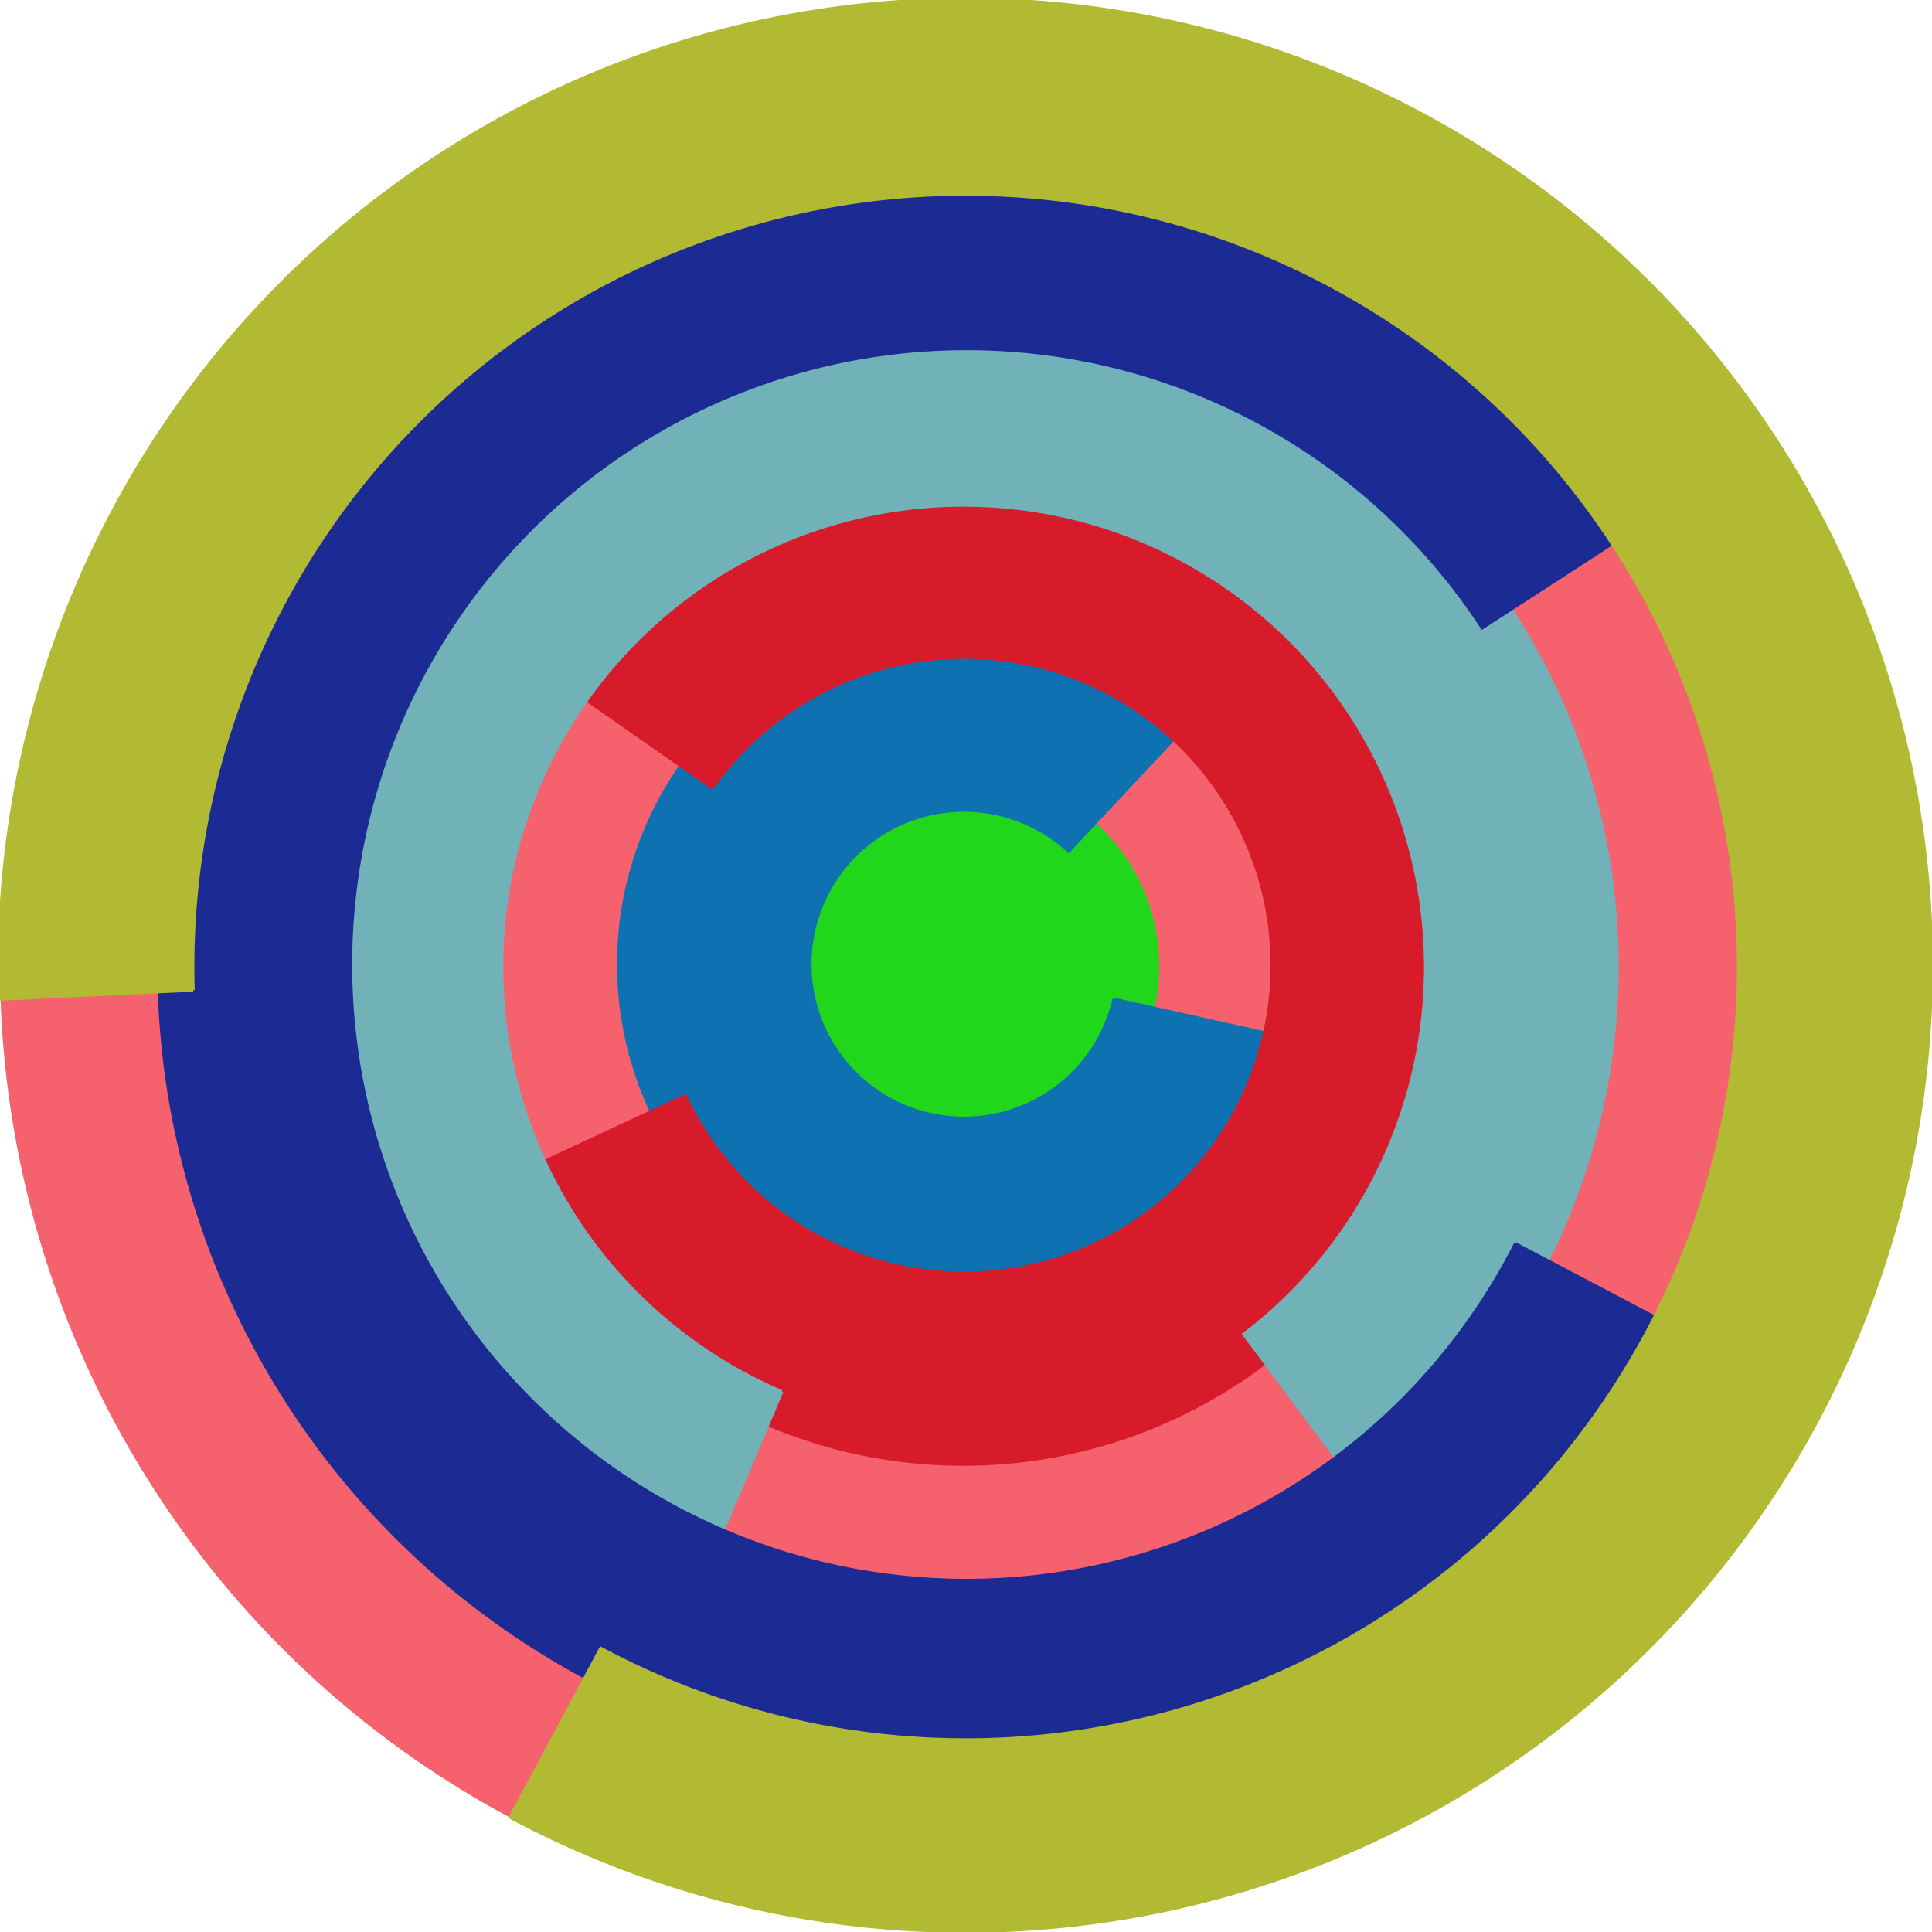 <svg xmlns="http://www.w3.org/2000/svg" version="1.1" width="640" height="640"><circle cx="320" cy="320" r="320" fill="rgb(245, 98, 109)" stroke="" stroke-width="0" /><circle cx="320" cy="320" r="64" fill="rgb(32, 215, 27)" stroke="" stroke-width="0" /><path fill="rgb(13, 113, 178)" stroke="rgb(13, 113, 178)" stroke-width="1" d="M 369,331 A 51,51 0 1 1 354,282 L 398,235 A 115,115 0 1 0 432,345 L 369,331" /><path fill="rgb(215, 27, 43)" stroke="rgb(215, 27, 43)" stroke-width="1" d="M 236,261 A 102,102 0 1 1 227,363 L 169,390 A 166,166 0 1 0 183,224 L 236,261" /><path fill="rgb(113, 178, 185)" stroke="rgb(113, 178, 185)" stroke-width="1" d="M 259,461 A 153,153 0 1 1 412,442 L 450,493 A 217,217 0 1 0 234,520 L 259,461" /><path fill="rgb(27, 43, 147)" stroke="rgb(27, 43, 147)" stroke-width="1" d="M 502,412 A 204,204 0 1 1 491,208 L 545,173 A 268,268 0 1 0 559,442 L 502,412" /><path fill="rgb(178, 185, 50)" stroke="rgb(178, 185, 50)" stroke-width="1" d="M 64,328 A 256,256 0 1 1 199,546 L 169,602 A 320,320 0 1 0 0,331 L 64,328" /></svg>